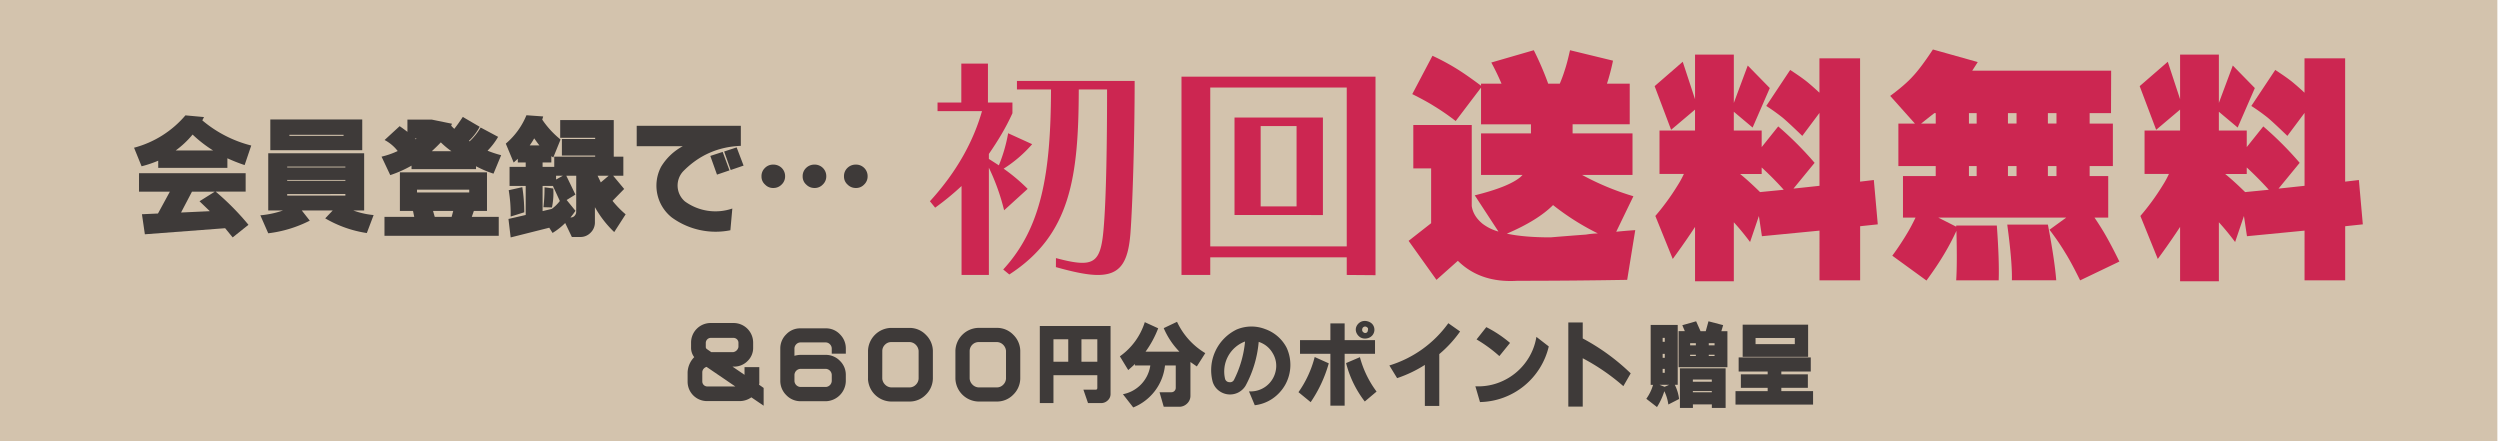 <svg id="レイヤー_1" data-name="レイヤー 1" xmlns="http://www.w3.org/2000/svg" viewBox="0 0 2267.72 400"><defs><style>.cls-1{fill:#d3c3ad;}.cls-2{fill:#3e3a39;}.cls-3{fill:#cc2651;}</style></defs><rect class="cls-1" x="-8.5" width="2273.83" height="400"/><path class="cls-2" d="M168.2,104.64l16.85,1.54-1.54,3A110.7,110.7,0,0,0,227.9,132l-6,17.74a151.53,151.53,0,0,1-15.64-6.17v8.7H143.52v-6.5a104.58,104.58,0,0,1-15.09,5.07L121.6,134A92,92,0,0,0,168.2,104.64Zm-42.09,52.44h96.72v16.74h-27.2a235.11,235.11,0,0,1,29.74,30.08l-14.32,11.45L204.22,207l-72.82,5.51-2.64-18.18,14.54-.66,10.79-19.83h-28Zm67.2-20.6a115.63,115.63,0,0,1-18.61-14.43,84.56,84.56,0,0,1-15.32,14.43Zm-29.08,56.29,26.11-1.21-9.37-9,13.88-8.71H174.14Z"/><path class="cls-2" d="M243.32,139h87V190.9h-9.91a73.24,73.24,0,0,0,18.5,4.18l-6.17,16.31A105.71,105.71,0,0,1,295,198.06l6.83-7.16H273.73l7.27,9.25a112.36,112.36,0,0,1-37.68,11.46l-7.16-16.31a85,85,0,0,0,20.6-4.4H243.32Zm1.88-30.62h83.39v27.87H245.2Zm15.31,42.74v.77h52.77v-.77Zm0,12.12V164h52.77v-.77Zm0,12.78v1.43h52.77V176Zm2-53.76v1h49.13v-1Z"/><path class="cls-2" d="M346.1,142.1A74,74,0,0,0,360.75,137a36.69,36.69,0,0,0-11.89-10l13.66-12.56q3.63,2.53,7.05,5.17V108.5h22.14L410,112.24l-.77,1.77c1.32,1.39,2.27,2.35,2.86,2.86q3.2-4,7.71-10.8L435.11,115a49.17,49.17,0,0,1-9.8,12.78l.66.44a53.91,53.91,0,0,0,10-12.56l15.87,8.48a64.87,64.87,0,0,1-9.59,12.56,98.62,98.62,0,0,0,12.34,4.08l-6.94,16.74a97.8,97.8,0,0,1-15.86-6.72v2.64h-58.5v-3.19A107.06,107.06,0,0,1,354,158.84Zm2.65,54.64h27l-1.11-5.4H362.74v-35h79v35H429.83l-1.88,5.4h24.46v17.18H348.75Zm27.43-71.17.88.77.88-.77Zm2.09,46.49v2.53h47.37v-2.53Zm31.18-34.92a77,77,0,0,1-9.59-8q-2.87,3.09-8.15,8Zm-16.64,54.2,1.54,5.4h15.32l1.43-5.4Z"/><path class="cls-2" d="M477.52,104.53l15.21,1.1-.88,2.87a81.91,81.91,0,0,0,16.63,18.06l-6.61,16.31-1.76-1.21v5.72h-7.93v4h10.57V142.1h37.12v-1H509.69v-15h30.18V125H508.15V108.94h48.58V142.1h8.7v17.29h-9.25l10,12-10.57,10.8a87.72,87.72,0,0,0,11.9,12.22l-10.36,16.09a95.61,95.61,0,0,1-17.51-22.59v14.32a13,13,0,0,1-4.08,9,12.57,12.57,0,0,1-9,3.74h-7.83l-6.05-12.67a61,61,0,0,1-11.46,9l-3-4.74-35,8.81-2-16.74L476.86,195V168.65H462.21v-17.3h14.65v-4H469.7v-3.3c-1.83,1.62-3.08,2.75-3.74,3.42l-7.16-17.19A66.67,66.67,0,0,0,477.52,104.53Zm-16.08,68,12.34-2.75a146.17,146.17,0,0,1,1.76,22.8l-12.34,3.86A128.58,128.58,0,0,0,461.44,172.5Zm27.87-40.65c-.73-.81-2.31-2.93-4.73-6.39a68,68,0,0,1-4.08,6.39Zm2.87,36.8v22.8l8.37-2a35.77,35.77,0,0,0,7.27-7.16l-6.28-13.66Zm1.76,1.21,7.93,1.1a62.94,62.94,0,0,1-1.21,17.18l-7.71-.22A150.5,150.5,0,0,0,493.94,169.86Zm10.46-7.05,6.17-3.42H504.4Zm18.29-3.42h-9l8.26,17.08L514,181.42l8,9.81a64.51,64.51,0,0,1-4.52,6h.66a4.46,4.46,0,0,0,3.2-1.66,5.1,5.1,0,0,0,1.32-3.41Zm22.25,6.06,7.16-6.06h-10c.22.52.7,1.53,1.43,3S544.72,164.94,544.94,165.45Z"/><path class="cls-2" d="M577.55,114.12H672v18.17q-31,1.22-52.55,23.36a19,19,0,0,0,1.76,27,47.13,47.13,0,0,0,43.08,6.5l-1.77,19.71a67.69,67.69,0,0,1-53.09-11.56,36.83,36.83,0,0,1-9.81-45.94,51,51,0,0,1,19.72-18.73H577.55Zm66.76,27.32,11.23-3.64,6.17,16.75-11.34,3.85Zm12.56-4,11.34-3.74,6.28,16.52-11.68,4Z"/><path class="cls-2" d="M693.77,152.45a10.18,10.18,0,0,1,7.49-3.14,10.75,10.75,0,0,1,7.71,2.92,10.44,10.44,0,0,1,3.19,7.66,10.06,10.06,0,0,1-3.19,7.54,10.26,10.26,0,0,1-7.55,3.09,9.88,9.88,0,0,1-7.43-3.09,9.61,9.61,0,0,1-3.25-7.38A10.12,10.12,0,0,1,693.77,152.45Zm37.34,0a10.57,10.57,0,0,1,7.6-3.14,10.45,10.45,0,0,1,10.8,10.58,10.07,10.07,0,0,1-3.2,7.54,9.88,9.88,0,0,1-7.43,3.09,10.26,10.26,0,0,1-7.55-3.09,9.61,9.61,0,0,1-3.25-7.38A10.16,10.16,0,0,1,731.11,152.45Zm37.46,0a10.55,10.55,0,0,1,7.6-3.14A10.44,10.44,0,0,1,787,159.89a10.06,10.06,0,0,1-3.19,7.54,9.89,9.89,0,0,1-7.44,3.09,10.24,10.24,0,0,1-7.54-3.09,9.58,9.58,0,0,1-3.25-7.38A10.12,10.12,0,0,1,768.57,152.45Z"/><path class="cls-2" d="M644.62,293h20.83a17.75,17.75,0,0,1,17.72,17.73v4.33a16.41,16.41,0,0,1-4.87,12.23,17.12,17.12,0,0,1-12.24,5.27h-1.62L675.35,340v-7h13.4v13.08a7.49,7.49,0,0,1-.24,2.87l4.18,2.94V368l-11.14-7.58a18.3,18.3,0,0,1-10.53,3.4H641.45a17.58,17.58,0,0,1-17.73-17.57v-8.59a20.9,20.9,0,0,1,6-13.7,13.92,13.92,0,0,1-2.86-8.91v-4.25A17.75,17.75,0,0,1,644.62,293Zm-3.71,39.79a5.67,5.67,0,0,0-2.79,1.89,4.91,4.91,0,0,0-1.08,3.14V346a4.54,4.54,0,0,0,4.64,4.56H667Zm3.94-26.32a4.61,4.61,0,0,0-4.64,4.56v3.8a2.28,2.28,0,0,0,.93,1.78l4,2.79h20.05a5.72,5.72,0,0,0,4.65-4.65v-3.72a4.43,4.43,0,0,0-1.32-3.25,4.71,4.71,0,0,0-3.33-1.31Z"/><path class="cls-2" d="M725.75,297.83h23.53a17.27,17.27,0,0,1,12.58,5.38,17.88,17.88,0,0,1,5.38,12.58v5H754.47V316.1a5.51,5.51,0,0,0-1.67-3.84,5.43,5.43,0,0,0-3.75-1.66h-23a5.45,5.45,0,0,0-3.76,1.66,5.54,5.54,0,0,0-1.66,3.84v6.65a22.54,22.54,0,0,1,5.26-.85h23.38a17.75,17.75,0,0,1,12.58,5.38,17.56,17.56,0,0,1,5.38,12.43v6.11a18.68,18.68,0,0,1-18,18.12H725.9a17.73,17.73,0,0,1-12.61-5.46,18.19,18.19,0,0,1-5.5-12.66v-30a17.8,17.8,0,0,1,5.42-12.58A17.31,17.31,0,0,1,725.75,297.83Zm.31,36.77a5.69,5.69,0,0,0-5.42,5.42v5.57a5.71,5.71,0,0,0,5.42,5.42h23a5.73,5.73,0,0,0,5.42-5.42V340a5.71,5.71,0,0,0-5.42-5.42Z"/><path class="cls-2" d="M787.37,343.58V318A21.46,21.46,0,0,1,808,297.44h17.49a20.43,20.43,0,0,1,14.36,6.27A20.82,20.82,0,0,1,846.2,318v25.55a20.91,20.91,0,0,1-6.31,14.4,20.43,20.43,0,0,1-14.36,6.27H808a21.45,21.45,0,0,1-20.67-20.67Zm12.92-.23a8.55,8.55,0,0,0,2.52,5.49,8.29,8.29,0,0,0,5.46,2.56h17.11a7.94,7.94,0,0,0,5.45-2.52,8.26,8.26,0,0,0,2.44-5.53V318.26a8.71,8.71,0,0,0-2.55-5.49,8.32,8.32,0,0,0-5.42-2.48h-17a7.84,7.84,0,0,0-5.57,2.4,7.93,7.93,0,0,0-2.41,5.57Z"/><path class="cls-2" d="M866.64,343.58V318a21.46,21.46,0,0,1,20.66-20.59h17.5a20.43,20.43,0,0,1,14.36,6.27A20.82,20.82,0,0,1,925.47,318v25.55a20.91,20.91,0,0,1-6.31,14.4,20.43,20.43,0,0,1-14.36,6.27H887.3a21.46,21.46,0,0,1-20.66-20.67Zm12.92-.23a8.55,8.55,0,0,0,2.52,5.49,8.29,8.29,0,0,0,5.46,2.56h17.1a7.94,7.94,0,0,0,5.46-2.52,8.31,8.31,0,0,0,2.44-5.53V318.26a8.76,8.76,0,0,0-2.55-5.49,8.32,8.32,0,0,0-5.42-2.48h-17a8.2,8.2,0,0,0-8,8Z"/><path class="cls-2" d="M943.2,295.74h64.17v61.85a7.67,7.67,0,0,1-2.52,5.57,8.58,8.58,0,0,1-5.69,2.48H986.93l-4.18-12.15H993.9q1.32,0,1.47-1.47V340.33H955.58v25.31H943.2Zm12.38,12V328.1H969V307.74Zm25.39,0V328.1h14.4V307.74Z"/><path class="cls-2" d="M1039.11,319h30.73a70.13,70.13,0,0,1-14.24-21.36l12.07-5.73a65.15,65.15,0,0,0,25.62,28.41l-7.66,12.07-5.8-4v30.81a9.45,9.45,0,0,1-2.83,6.65,10.09,10.09,0,0,1-6.54,3.1H1055.6l-3.8-13.16h10.92a3.87,3.87,0,0,0,2.63-1.16,4,4,0,0,0,1.16-2.71V331.5h-9.75a46.3,46.3,0,0,1-28.8,38.09l-9.37-12a31,31,0,0,0,24.85-26.09h-14l.16-1.39c-2.33,2.17-4.39,4-6.2,5.57l-7.58-12.46a59.75,59.75,0,0,0,22.6-31l12.15,5.57A91.66,91.66,0,0,1,1039.11,319Z"/><path class="cls-2" d="M1122.09,298.76a34.58,34.58,0,0,1,25.66-.2,34.94,34.94,0,0,1,19.32,16.84,37.13,37.13,0,0,1-1.16,33.44,37.65,37.65,0,0,1-11.62,12.74,35.76,35.76,0,0,1-16.1,6L1132.93,355a23.18,23.18,0,0,0,24.23-18.5,22,22,0,0,0-2.67-16.06,22.34,22.34,0,0,0-12.74-10.33,101.78,101.78,0,0,1-11.92,39.79,16.48,16.48,0,0,1-16,7.81,16.64,16.64,0,0,1-8.59-3.63,15.88,15.88,0,0,1-5.19-7.59,41,41,0,0,1,22.06-47.76Zm7.28,11a29.08,29.08,0,0,0-18.12,33.9,4.07,4.07,0,0,0,3.8,3,4,4,0,0,0,4.33-2.16A97,97,0,0,0,1129.37,309.75Z"/><path class="cls-2" d="M1192.54,323.84l12.77,5.73a120,120,0,0,1-16.41,35.22l-11.07-9.06A96.69,96.69,0,0,0,1192.54,323.84Zm-13.32-15.33h27.56V293.34h12.93v15.17h27.55V320.9h-27.55V368h-12.93V320.9h-27.56Zm41.8,20.82,12.54-5.34a91.7,91.7,0,0,0,15.1,31.2l-10.69,9A96.26,96.26,0,0,1,1221,329.33Zm23.84-35.3a7.84,7.84,0,0,1-.07,10.22,8.39,8.39,0,0,1-5,2.71,8.53,8.53,0,0,1-5.65-.85,9,9,0,0,1-3.29-3.37,7.57,7.57,0,0,1-1-4.53,7.94,7.94,0,0,1,1.94-4.25,8.37,8.37,0,0,1,4-2.56,9.13,9.13,0,0,1,4.92.12A8.83,8.83,0,0,1,1244.86,294Zm-4.56,3.1a2.65,2.65,0,0,0-4.65,1.55,2.6,2.6,0,0,0,1.16,2.79,2.42,2.42,0,0,0,3.64-.55C1241.17,298.76,1241.12,297.49,1240.3,297.13Z"/><path class="cls-2" d="M1260.27,331.5a102.75,102.75,0,0,0,53.49-38.32l10.68,7.51a108.86,108.86,0,0,1-18.89,20.52v47h-13.08V331A113.65,113.65,0,0,1,1267.31,343Z"/><path class="cls-2" d="M1393.65,305.57l11.22,8.67a65.41,65.41,0,0,1-62.39,50.47l-4.18-14.32a52.43,52.43,0,0,0,25.2-5,53.45,53.45,0,0,0,20-16.18A52.7,52.7,0,0,0,1393.65,305.57Zm-54.27,2.32,8.83-11.15a108.18,108.18,0,0,1,21.52,14.32L1360.05,323A128.32,128.32,0,0,0,1339.38,307.89Z"/><path class="cls-2" d="M1422.6,292.49h13.08V307a193.46,193.46,0,0,1,43.51,31.66l-6.66,11.61a191.62,191.62,0,0,0-36.85-25.31v43.89H1422.6Z"/><path class="cls-2" d="M1497.3,294.73h24.54v54.34h-2.63a39.46,39.46,0,0,1,3.87,12.85l-9.75,5a39.26,39.26,0,0,0-3.64-12.08,60.51,60.51,0,0,1-6.66,14.4l-9.68-7.51a41.24,41.24,0,0,0,6.12-12.62h-2.17Zm8,54.34,4.65,1.78,4.1-1.78Zm2.87-42.57v3.56h1.93V306.5Zm0,14.47v3.56h1.93V321Zm0,13.63v3.56h1.93V334.6Zm14.47-34.22h5.65L1526,295l12.54-3.56,4,9h4.72l2.48-9,13.31,3.49-1.63,5.49h5.5v32.67h-44.28Zm1.16,33.75h41.49v35.92H1552.8V366.8h-17.18v3.25h-11.77Zm9.29-22.83v1.93h5.19V311.3Zm0,10.45v1.16h5.19v-1.16Zm2.48,22.52v2h17.18v-2Zm0,10.45v1.09h17.18v-1.09ZM1550,311.3v1.93h5.26V311.3Zm0,10.45v1.16h5.26v-1.16Z"/><path class="cls-2" d="M1577.11,324.22h65.41V337h-26.7v2.55h24.07v12.23h-24.07v3h28.79V367h-70.36V354.8h29.18v-3h-24.31V339.55h24.31V337h-26.32Zm3.64-29.72h59.37v29.18h-59.37Zm11.69,12.08v5.57h35.61v-5.57Z"/><path class="cls-3" d="M872.21,249.41V168.74a244.63,244.63,0,0,1-23.94,19.63l-4.75-5.82c25-27.39,39.69-55.22,47.24-81.75H850.43V93H872V57.67h24.15V93h22.22v9.7C912.33,116.12,905,128,897,139.63v4.53l9.06,5.82a139.89,139.89,0,0,0,8.41-29.12l21.79,9.92A117.29,117.29,0,0,1,910.39,153a164.17,164.17,0,0,1,21.78,18.33l-21.35,19.41A195.53,195.53,0,0,0,897,152.14v97.27Zm85.63-15.31c10.35,2.8,18.11,4.31,23.94,4.31,13.37,0,17.25-8,19.19-29.76,2.59-28.48,3.24-82.61,3.24-127.47H978.54c-.21,79.37-7.33,131.78-63,167.8L910,244.45c34.73-37.75,43.14-86.71,43.36-163.27H922.46V73.41h106.77c0,48.1-1.73,111.08-3.88,138.9-2.16,25.88-9.28,37.1-29.55,37.1-9.49,0-21.79-2.59-38-7.12Z"/><path class="cls-3" d="M1221.61,249.41v-16h-123.8v16h-26.1V69.53h176V249.62Zm0-170h-123.8V223.53h123.8Zm-101.8,115.61V106.63H1200v88.43Zm56.29-80.67h-32.57v72.9h32.57Z"/><path class="cls-3" d="M1322.41,236.58,1303,253.85l-25.27-35.38,20.43-16V152.75H1282V113.37H1335v73.51q1.28,9,9.69,16a42.45,42.45,0,0,0,14.54,7.16l-21.49-32.85q30.75-7.59,41.5-16.64l1.89-1.9h-37.7V121h45.28v-8.21h-45.28V79.46l-23,30.33a209.61,209.61,0,0,0-19.8-13.69q-6.95-4.42-19.58-10.74l18.32-34.76a207.73,207.73,0,0,1,23,12.43q9,5.68,21.06,14.74V75.88H1362q-4-9.48-9.26-19.17l38.54-11.16a275.1,275.1,0,0,1,13.06,30.33h10.53a124.46,124.46,0,0,0,4.63-12.64q2.12-6.32,4.64-17.69l39,9.48a196,196,0,0,1-5.47,20.85h20.64v36.86h-51.82V121h54.34v37.7h-45.7A239.74,239.74,0,0,0,1481.64,178l-15.59,32.22q7.79-.84,17.27-1.47L1476,253.85q-50.13.84-99.62.85Q1342.84,256.8,1322.41,236.58Zm44.44-24.64q15.59,3.38,39.6,3.37,15.16-1.26,32.22-2.53a79.78,79.78,0,0,1,10.74-1.05,226.69,226.69,0,0,1-40.65-25.7Q1394.87,199.94,1366.85,211.94Z"/><path class="cls-3" d="M1699.73,163.29l3.58,40.22-16,1.69v49.07h-36.86V209.2l-52.24,5.06-2.74-18.33-8,23.59q-7.58-10.11-14.74-17.9v53.5h-35.18V205.83q-8.21,12.64-20.22,29.07l-15.79-39a214.79,214.79,0,0,0,20-27.38,86,86,0,0,0,5.89-10.74h-22.11V118.42h32.22v-19l-21.69,18.32-14.95-39.6,25.48-22.11L1537.55,90V49.55h35.18V93.36l12.63-33.91,20,20.43-15.58,35.81-17.06-14.33v17.06H1598v15l15-18.75A307.1,307.1,0,0,1,1646,147.7l-19.16,23.38,23.59-2.53V102.42l-15.59,20.85q-12.43-12-17.69-16.43a179.92,179.92,0,0,0-15-10.74l21.7-32.65q12,7.8,17.06,12.22,3.79,3.15,9.48,8.42V52.92h36.86V164.76ZM1618,172.13Q1609,162,1598,151.91v5.9h-19.59q7.8,6.31,18.12,16.43Z"/><path class="cls-3" d="M1914.88,102.63H1895.5v9.47h21.06v38.55H1895.5v9.06h16.85v37.7h-12.43q4.42,6.53,8.22,12.84,6.52,11,14.32,27l-35.59,17.06q-8-16.22-13.27-24.64a218.29,218.29,0,0,0-14.54-21.27l15.17-11h-116l16.21,8.21v-1.05h36.86q2.32,31.8,1.69,49.7h-38.55q1-15,.21-44.86a219.44,219.44,0,0,1-11.37,21.49q-6.11,10.31-15.8,23.58l-31-22.53a251.48,251.48,0,0,0,14.32-21.7q3-5.06,6.75-12.84h-11.38v-37.7h29.7v-9.06H1722V112.1h15L1714.58,87q13.68-10.11,20.64-17.9,7.15-7.59,18.11-24.22L1794,56.29q-2.52,4-5,7.79h126Zm-159,9.47v-9.47h-1.27q-5.68,4.43-12,9.47Zm30.12,0h7v-9.47h-7Zm0,47.61h7v-9.06h-7Zm71.61,44q6.11,32,7.58,50.54h-40.23q.42-16.22-4.21-50.54Zm-36.23-91.63h7.8v-9.47h-7.8Zm0,47.61h7.8v-9.06h-7.8Zm36.23-47.61h7.79v-9.47h-7.79Zm0,47.61h7.79v-9.06h-7.79Z"/><path class="cls-3" d="M2139.71,163.29l3.58,40.22-16,1.69v49.07h-36.86V209.2l-52.24,5.06-2.74-18.33-8,23.59q-7.58-10.11-14.74-17.9v53.5h-35.18V205.83q-8.21,12.64-20.22,29.07l-15.79-39a214.79,214.79,0,0,0,20-27.38,86,86,0,0,0,5.89-10.74h-22.11V118.42h32.22v-19l-21.69,18.32-14.95-39.6,25.48-22.11L1977.53,90V49.55h35.18V93.36l12.63-33.91,20,20.43-15.58,35.81-17.06-14.33v17.06H2038v15l15-18.75A307.1,307.1,0,0,1,2086,147.7l-19.16,23.38,23.59-2.53V102.42l-15.59,20.85q-12.43-12-17.69-16.43a178.17,178.17,0,0,0-15-10.74l21.7-32.65q12,7.8,17.06,12.22,3.8,3.15,9.48,8.42V52.92h36.86V164.76ZM2058,172.13q-9.06-10.11-20-20.22v5.9h-19.59q7.8,6.31,18.12,16.43Z"/></svg>